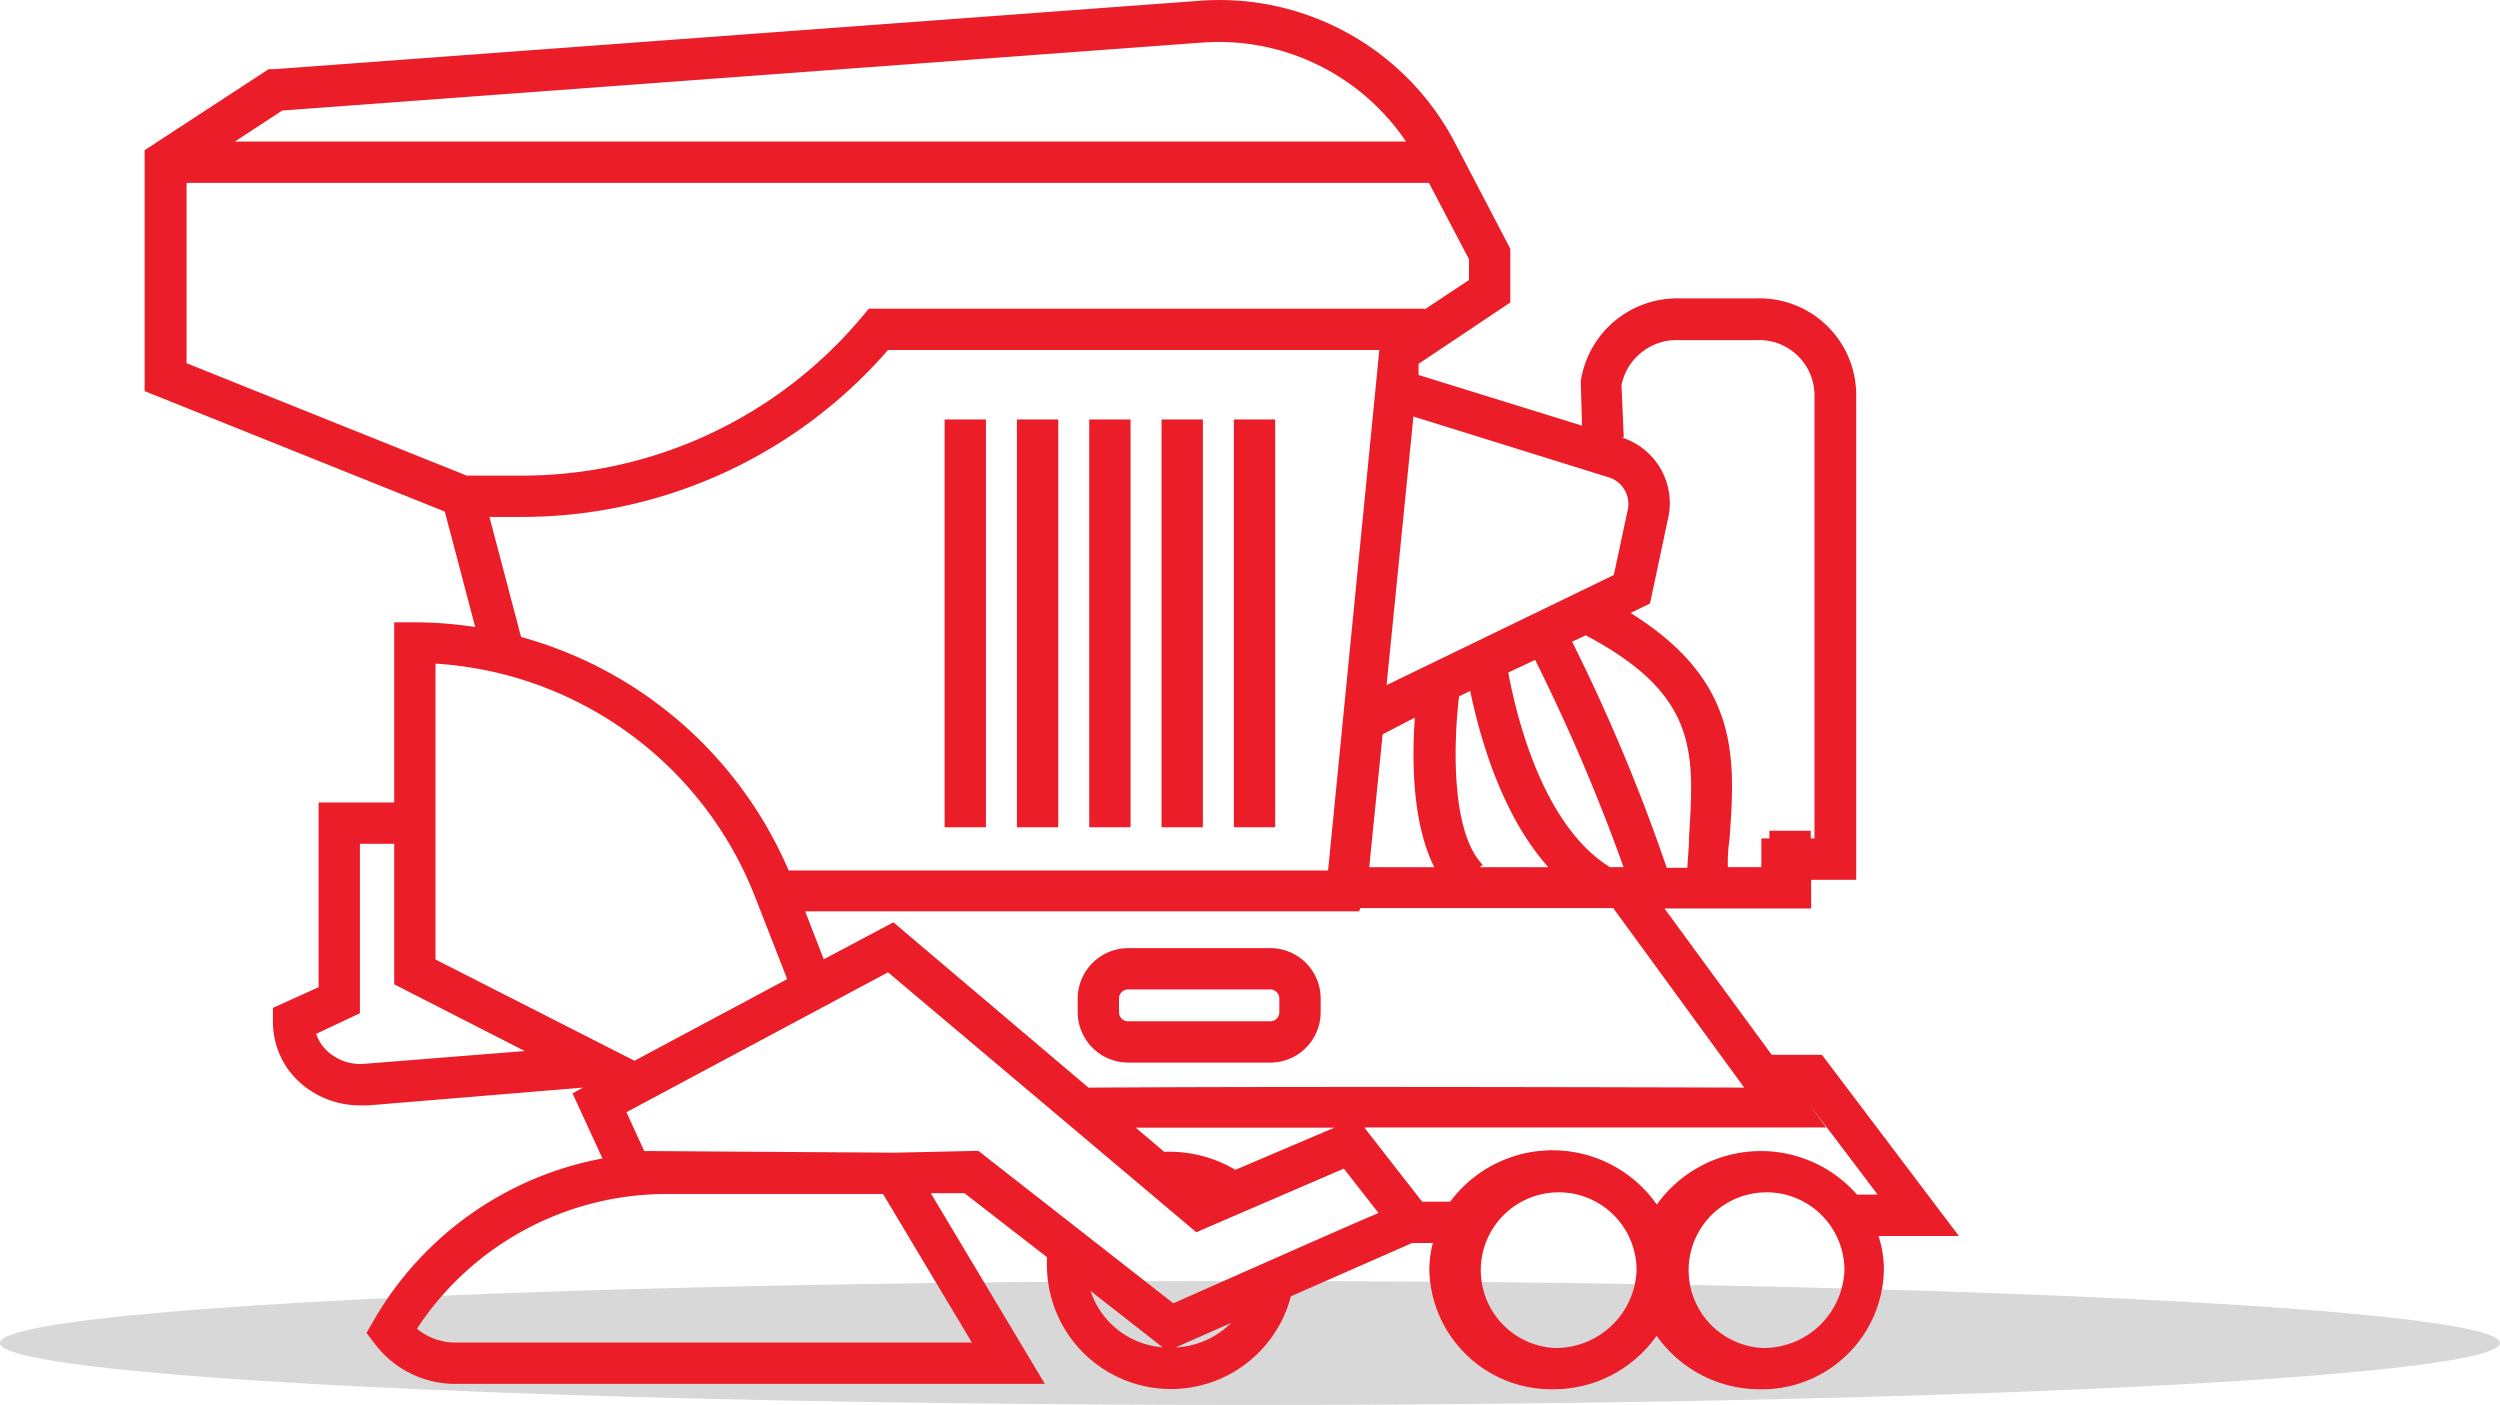<?xml version="1.0" encoding="UTF-8"?> <svg xmlns="http://www.w3.org/2000/svg" width="121" height="68" viewBox="0 0 121 68"><defs><style>.a{fill:#d8d8d8;mix-blend-mode:multiply;isolation:isolate;}.b{fill:#eb1d28;}</style></defs><g transform="translate(-5717 2610.699)"><ellipse class="a" cx="60.5" cy="3" rx="60.5" ry="3" transform="translate(5717 -2548.699)"></ellipse><path class="b" d="M78.18,67.239a6.1,6.1,0,0,1-5-2.59,6.1,6.1,0,0,1-5,2.59,5.91,5.91,0,0,1-6-5.76,5.189,5.189,0,0,1,.17-1.32h-1l-5.871,2.58a6,6,0,0,1-11.8-1.23,5.042,5.042,0,0,1,0-.66l-4-3.1H38.05l5.52,9.23H15.02a4.879,4.879,0,0,1-3.88-1.94l-.4-.529.33-.571a16.2,16.2,0,0,1,11.09-7.87l-1.45-3.15.51-.28-10.4.86h-.34a4.351,4.351,0,0,1-3-1.139,3.942,3.942,0,0,1-1.27-2.95v-.63l2.21-1V38.839H12.08v-8.72h1a19.349,19.349,0,0,1,2.92.23l-1.471-5.59L0,18.929V7.269l6-3.92h.26L50.9.049a12.862,12.862,0,0,1,12.44,6.71l2.759,5.28v2.6l-4.44,2.97v.54L69.57,20.6l-.06-2.08v-.08a4.721,4.721,0,0,1,4.73-4H78.07a4.679,4.679,0,0,1,4.77,4.58v23.56H80.66v1.39h-7.1l5.19,7.08h2.43l6.63,8.77H83.92a5.363,5.363,0,0,1,.26,1.66,5.9,5.9,0,0,1-5.9,5.761Zm-3.447-5.917a3.769,3.769,0,0,0,3.537,3.918,3.91,3.91,0,0,0,4-3.76,3.769,3.769,0,0,0-3.691-3.772H78.5A3.769,3.769,0,0,0,74.733,61.322Zm-10.06,0a3.77,3.77,0,0,0,3.537,3.918,3.91,3.91,0,0,0,4-3.76,3.769,3.769,0,0,0-3.691-3.772h-.081A3.769,3.769,0,0,0,64.673,61.322ZM50.05,65.149l-.16.069a4.109,4.109,0,0,0,2.7-1.19Zm-.78.059-3.489-2.73A4,4,0,0,0,49.27,65.209Zm-36.09-.9a2.914,2.914,0,0,0,1.84.671H40.04l-4.3-7.19H25.259A14.451,14.451,0,0,0,13.18,64.309Zm36.61-1.229c5.8-2.57,8.581-3.8,9.931-4.37l-1.68-2.15-7.14,3.08L35.98,47.059l-12.66,6.77.86,1.88,12.17.08,4-.09Zm18.436-7.405A6.165,6.165,0,0,1,73.19,58.3a6.191,6.191,0,0,1,9.69-.481h1l-3.259-4.306.769,1.056H59.03l2.8,3.59h1.36a6.169,6.169,0,0,1,4.948-2.486Zm-15.435.945,4.79-2.04H47.97l1.38,1.17q.128-.005.256-.005A6.225,6.225,0,0,1,52.79,56.619Zm24.629-3.98-6.34-8.69H58.84l-.06.16H31.97l.9,2.32,3.37-1.79,9.44,8c1.073,0,4.155-.031,13.2-.031C63.406,52.608,69.42,52.616,77.42,52.639Zm-67-3.6-2.12,1a2.083,2.083,0,0,0,.56.85,2.351,2.351,0,0,0,1.76.6l7.78-.62-6.32-3.23v-6.8H10.42Zm3.659-2.6,9.63,4.9,7.391-3.95-1.561-4a17.79,17.79,0,0,0-15.46-11.27Zm4.14-15.611a19.811,19.811,0,0,1,12.95,11.3H57.28l2.48-25.19H35.98a23.461,23.461,0,0,1-17.75,8.08H16.69Zm50.871.23A88.277,88.277,0,0,1,73.67,42h1c.02-.5.08-1.01.08-1.5.259-4.12.429-6.881-5-9.751Zm4.649-5.99-.879,4.14-.941.46c5.31,3.31,5.07,7.02,4.79,10.94a7.7,7.7,0,0,0-.08,1.36h1.62v-1.39h.391v-.37h2v.37h.18V19.039a2.679,2.679,0,0,0-2.77-2.579H74.22a2.72,2.72,0,0,0-2.74,2.18l.11,2.53h-.11A3.329,3.329,0,0,1,73.74,25.069ZM66,32.549c.42,2.25,1.7,7.421,4.92,9.42h.66a91.1,91.1,0,0,0-4.28-10.03ZM63.62,33.7c-.25,2.04-.44,6.53,1.14,8.15l-.131.12h3.31c-2.27-2.53-3.33-6.34-3.78-8.53Zm-3.7,1.84-.65,6.43h3.15c-1.091-2.17-1.08-5.29-.941-7.24Zm.19-2.381,11-5.33.68-3.19a1.351,1.351,0,0,0-.94-1.541l-9.44-2.939ZM2.03,17.579,15.59,23.019H18.23A21.461,21.461,0,0,0,34.75,15.3l.3-.36H61.96v.03l2.14-1.42v-1l-1.939-3.7H2.03ZM51.05,2.069,6.66,5.349l-2.29,1.5H61.05a10.939,10.939,0,0,0-9.065-4.82Q51.519,2.029,51.05,2.069ZM47.6,51.429a2.449,2.449,0,0,1-2.44-2.44v-.66a2.449,2.449,0,0,1,2.44-2.44h6.88a2.439,2.439,0,0,1,2.44,2.44v.66a2.44,2.44,0,0,1-2.44,2.44Zm-.44-3.1v.66a.44.44,0,0,0,.44.44h6.88a.44.44,0,0,0,.44-.44v-.66a.44.44,0,0,0-.44-.44H47.6A.44.44,0,0,0,47.16,48.329Zm5.559-8.29V20.3h2v19.74Zm-3.5,0V20.3h2v19.74Zm-3.5,0V20.3h2v19.74Zm-3.5,0V20.3h2v19.74Zm-3.5,0V20.3h2v19.74Z" transform="translate(5724 -2610.698)"></path></g></svg> 